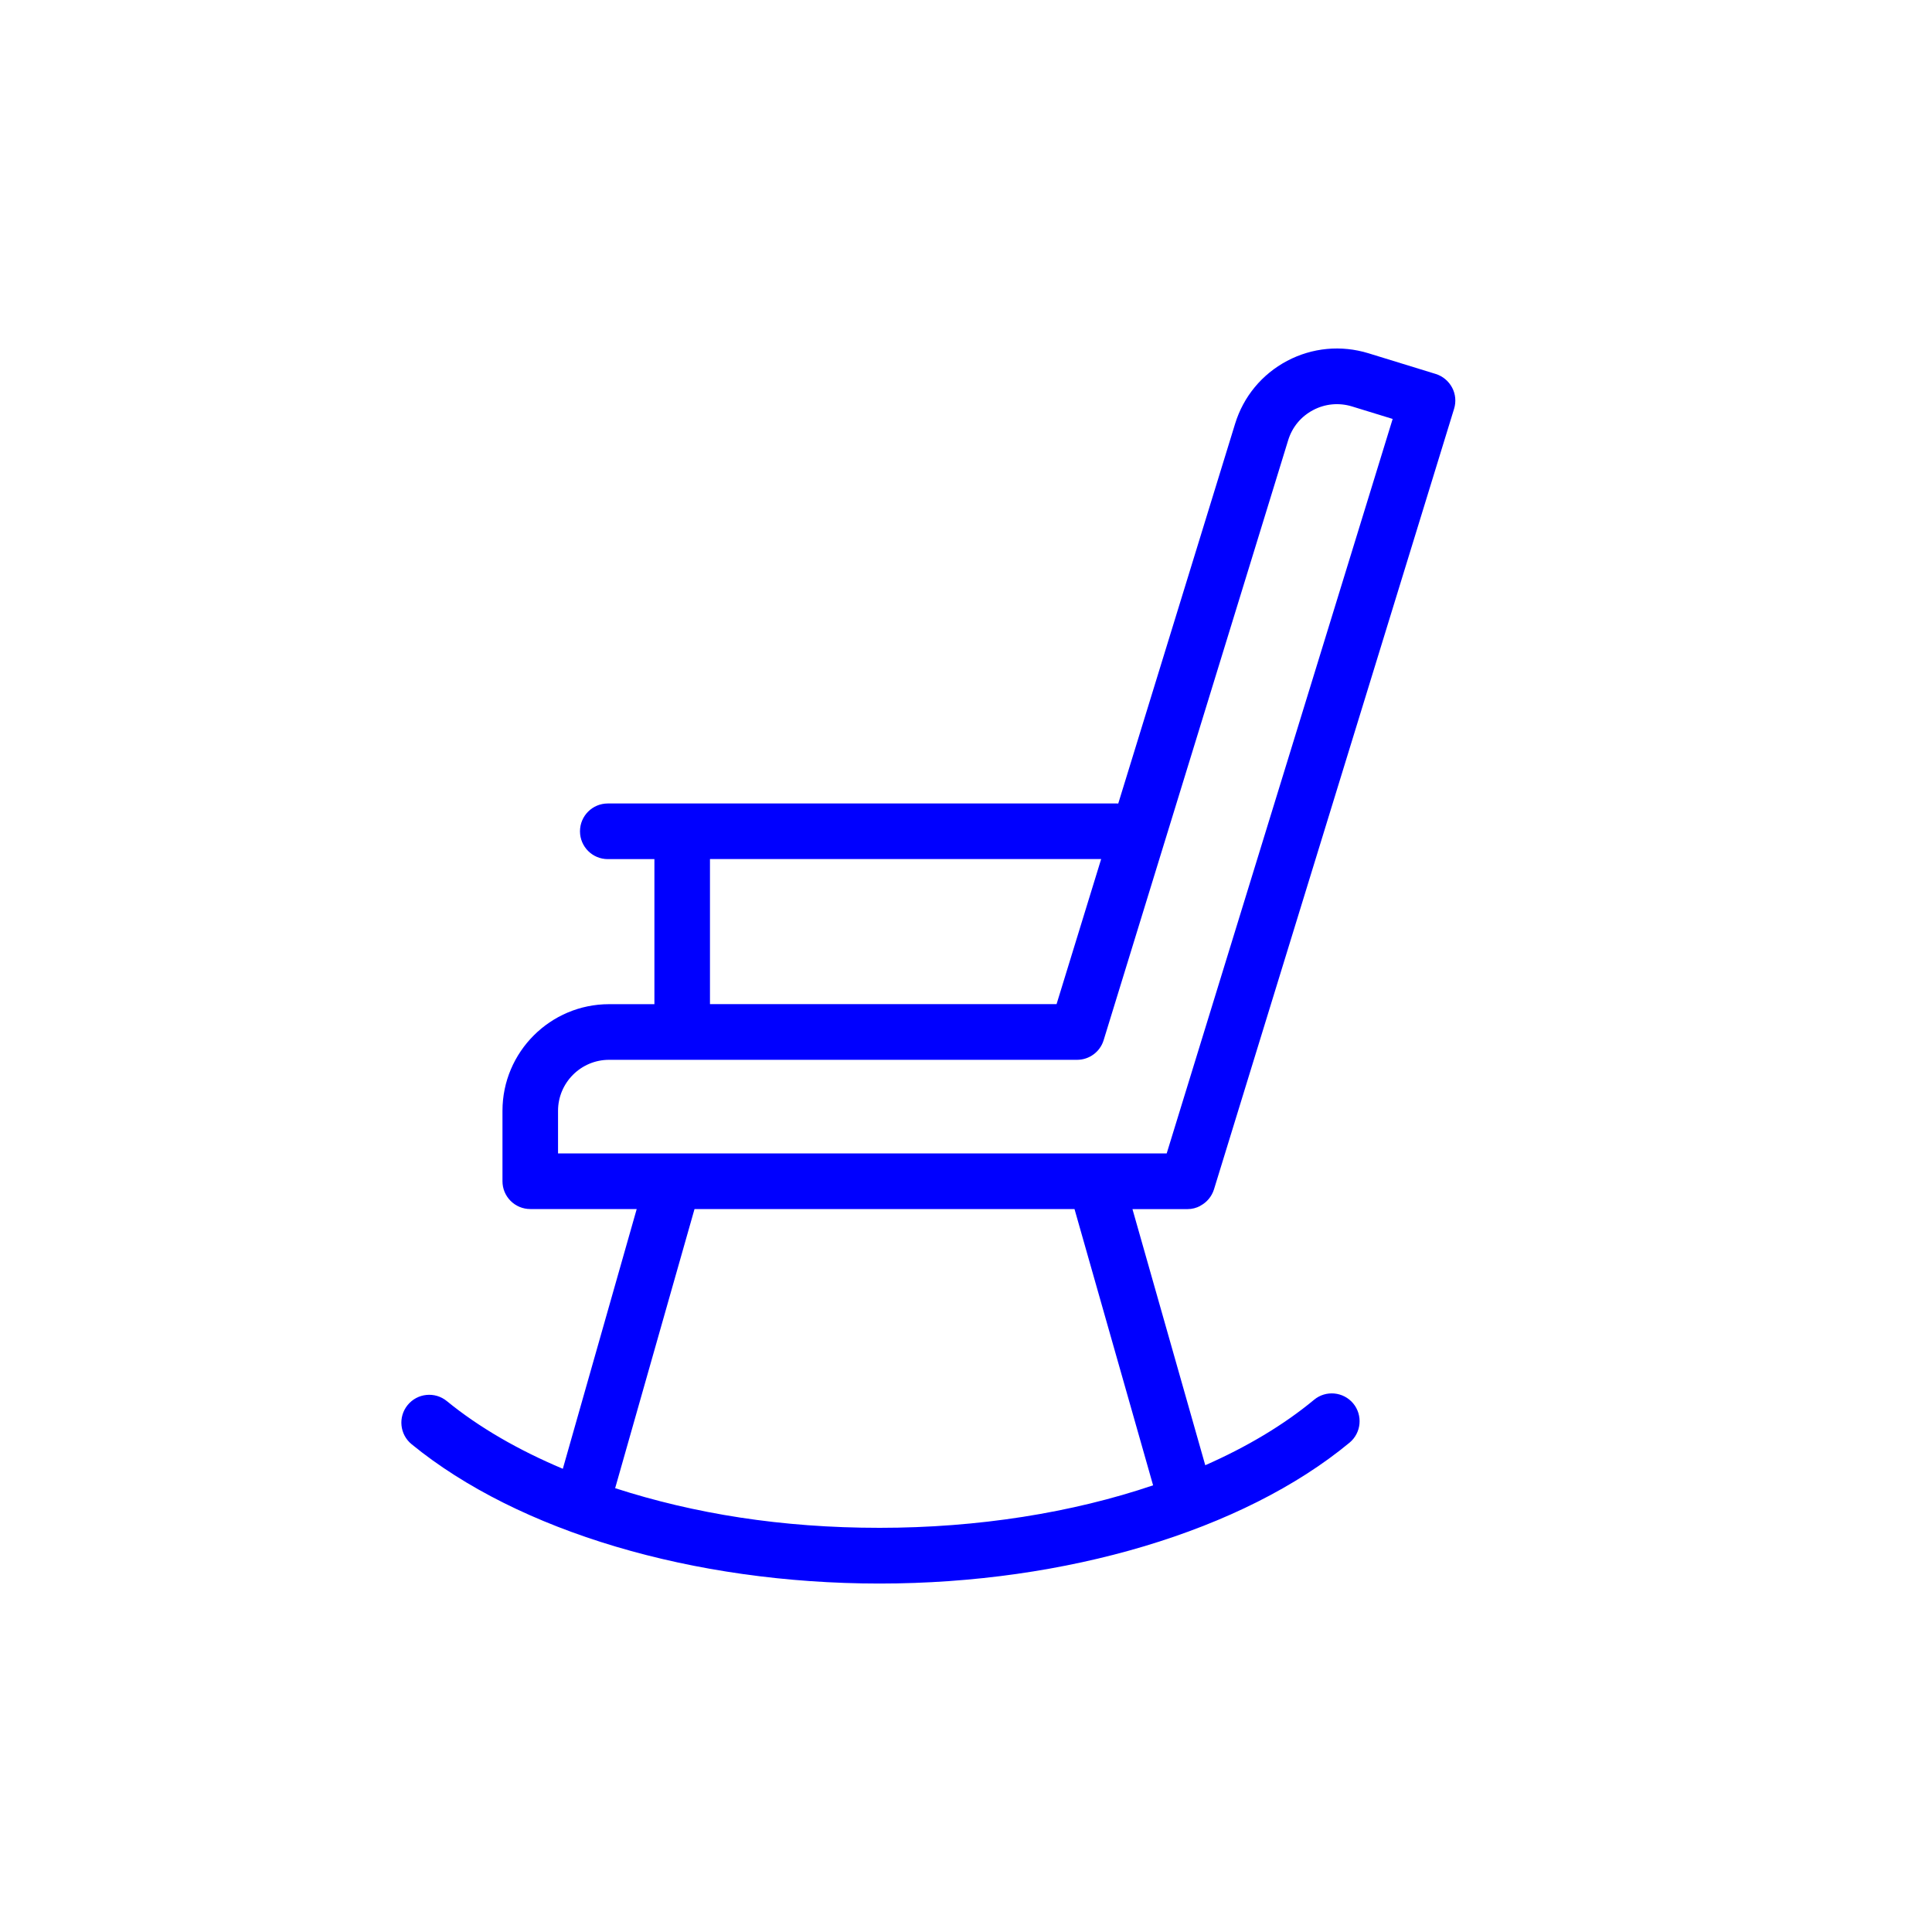 <?xml version="1.0" encoding="UTF-8"?>
<svg id="Ebene_1" data-name="Ebene 1" xmlns="http://www.w3.org/2000/svg" viewBox="0 0 250 250">
  <defs>
    <style>
      .cls-1 {
        fill: blue;
      }
    </style>
  </defs>
  <path class="cls-1" d="M155.31,156.03c.83-.43,1.48-1.18,1.78-2.13l31.07-101.01c.28-.91,.19-1.9-.26-2.74s-1.21-1.48-2.12-1.76l-8.71-2.68c-3.53-1.08-7.26-.73-10.52,.99-3.26,1.73-5.65,4.62-6.73,8.14l-15.12,49.14s-.1-.01-.14-.01H78.65c-1.99,0-3.6,1.61-3.6,3.6s1.61,3.6,3.6,3.6h6.03v18.77h-5.86c-7.61,0-13.8,6.19-13.8,13.8v9.11c0,1.99,1.61,3.6,3.6,3.6h13.77l-9.56,33.61c-5.75-2.42-10.85-5.36-15.01-8.76-1.54-1.26-3.81-1.03-5.07,.51-1.26,1.54-1.03,3.81,.51,5.07,13.8,11.29,36.45,18.03,60.56,18.03s47.02-6.82,60.81-18.23c1.53-1.27,1.74-3.54,.48-5.07-1.27-1.53-3.54-1.75-5.07-.48-3.93,3.26-8.7,6.1-14.08,8.47l-9.42-33.14h7.1c.61,0,1.18-.15,1.68-.42Zm-63.44-44.87h50.62l-5.77,18.77h-44.85v-18.77Zm57.34,81.04c-10.47,3.55-22.67,5.5-35.39,5.5s-24-1.83-34.22-5.13l10.27-36.12h49.17l10.17,35.75Zm-77-42.95v-5.51c0-3.64,2.96-6.6,6.6-6.6h60.56c1.58,0,2.98-1.03,3.44-2.54l23.88-77.64c.52-1.69,1.66-3.07,3.22-3.89,1.56-.83,3.35-.99,5.03-.48l5.27,1.62-29.24,95.04H72.21Z"/>
</svg>